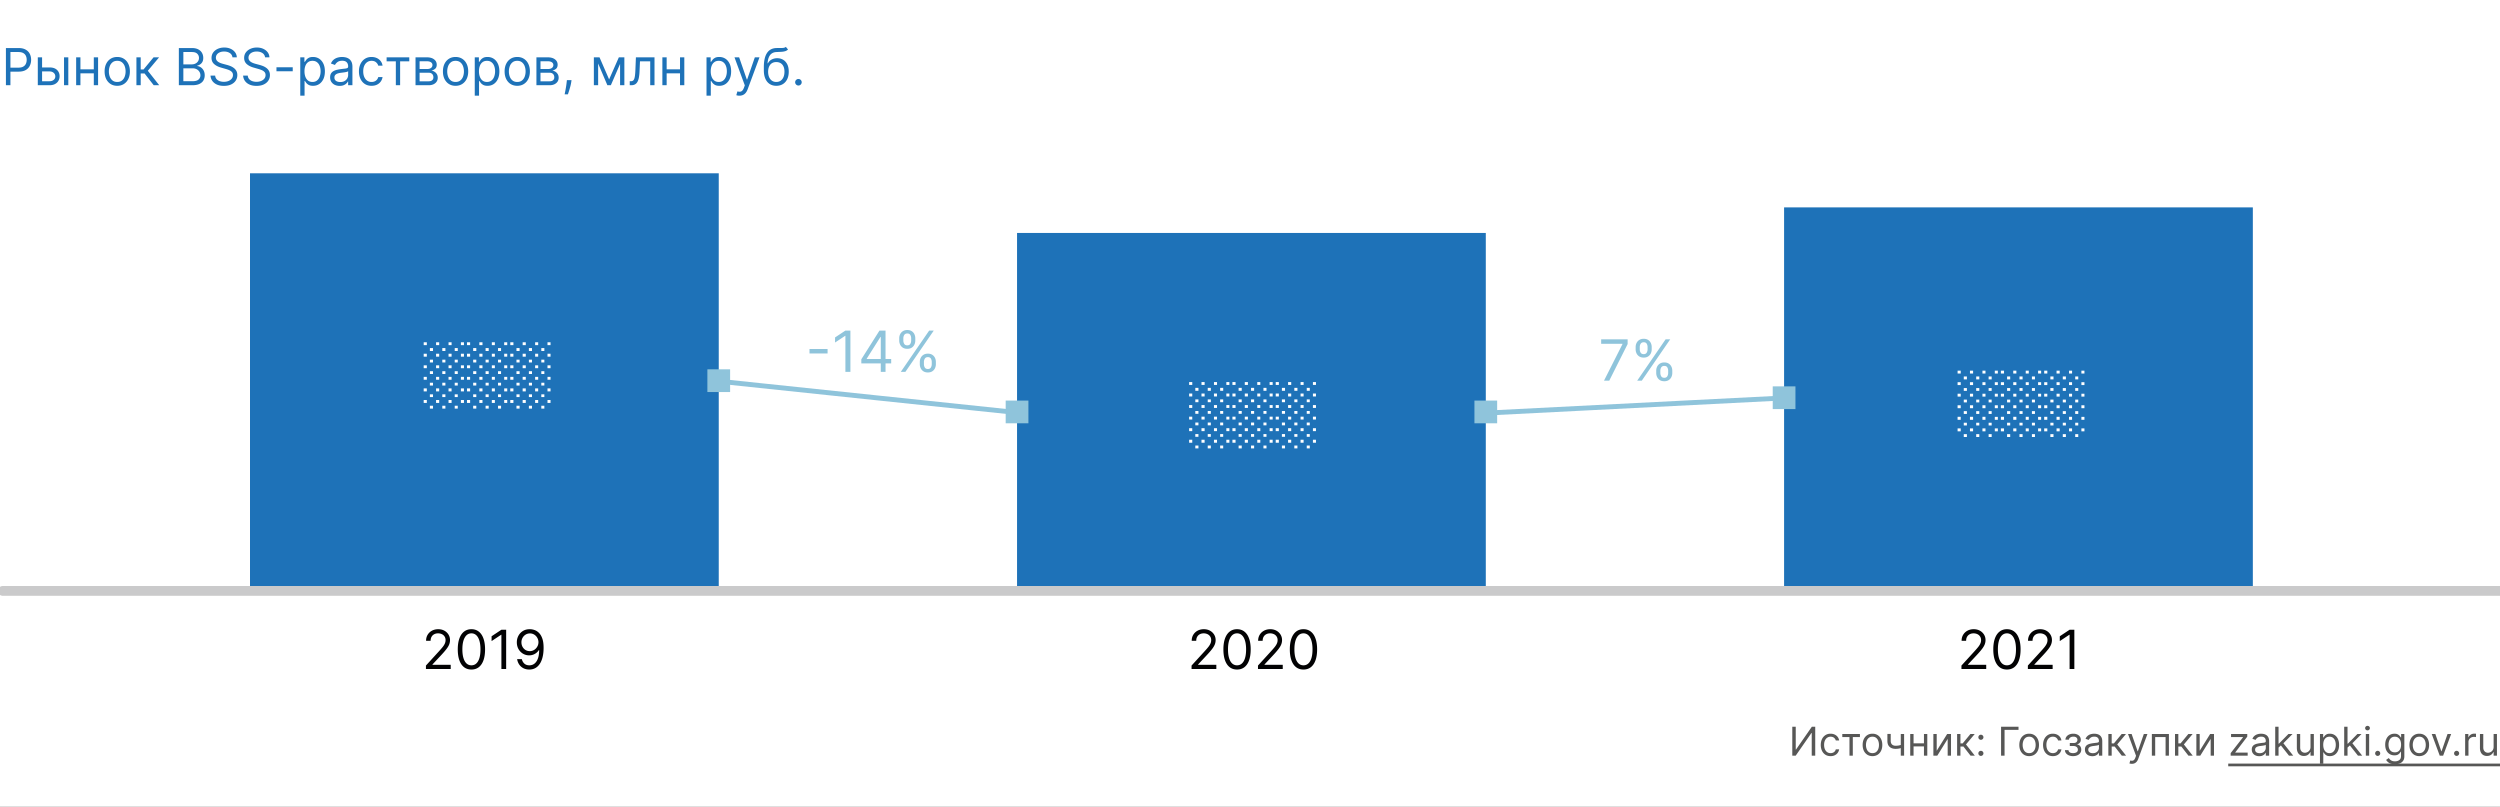 <svg xmlns="http://www.w3.org/2000/svg" fill="none" viewBox="0 0 880 284"><rect x="0" y="0" width="880" height="284" fill="#333333" stroke="none"/><g clip-path="url(#clip0_285_5328)"><path fill="#fff" d="M0 0h880v284H0z"/><path fill="#1E72B8" d="M2.083 30V16.91h4.424c1.027 0 1.866.184 2.518.555.656.367 1.142.863 1.457 1.49.316.626.473 1.325.473 2.096 0 .771-.157 1.472-.473 2.103-.31.63-.792 1.134-1.444 1.509-.652.37-1.487.556-2.506.556h-3.17v-1.407H6.48c.703 0 1.268-.12 1.694-.364.426-.243.735-.57.927-.984.196-.418.294-.889.294-1.413s-.098-.993-.294-1.406a2.098 2.098 0 0 0-.934-.972c-.43-.238-1-.358-1.713-.358H3.668V30H2.083zM14.608 23.736h2.813c1.15 0 2.03.292 2.64.875.61.584.914 1.324.914 2.218 0 .589-.136 1.123-.41 1.605-.272.477-.672.859-1.2 1.144-.53.281-1.177.422-1.944.422h-4.116v-9.818h1.508v8.412h2.608c.597 0 1.087-.158 1.47-.473.384-.316.575-.72.575-1.215 0-.52-.191-.944-.575-1.272-.383-.328-.873-.492-1.47-.492h-2.813v-1.406zM22.535 30v-9.818h1.508V30h-1.508zM33.376 24.4v1.407h-5.42V24.4h5.42zm-5.063-4.218V30h-1.508v-9.818h1.508zm6.213 0V30h-1.508v-9.818h1.508zM41.27 30.204c-.887 0-1.664-.21-2.333-.632-.665-.422-1.185-1.012-1.56-1.77-.37-.76-.556-1.646-.556-2.66 0-1.023.185-1.915.556-2.678.375-.763.895-1.355 1.56-1.777.669-.422 1.446-.633 2.333-.633.886 0 1.662.21 2.326.633.67.422 1.19 1.014 1.56 1.777.375.763.563 1.655.563 2.678 0 1.014-.188 1.9-.563 2.66-.37.758-.89 1.348-1.56 1.77-.664.422-1.44.633-2.326.633zm0-1.355c.673 0 1.227-.172 1.662-.517.434-.346.756-.8.965-1.362a5.213 5.213 0 0 0 .313-1.828c0-.656-.104-1.268-.313-1.834a3.092 3.092 0 0 0-.965-1.375c-.435-.35-.989-.524-1.662-.524-.674 0-1.228.175-1.662.524-.435.35-.757.808-.965 1.375a5.266 5.266 0 0 0-.314 1.834c0 .656.105 1.266.314 1.828.208.563.53 1.017.965 1.362.434.345.988.517 1.662.517zM48.021 30v-9.818h1.509v4.27h.997l3.528-4.27H56l-3.964 4.73L56.05 30h-1.944l-3.221-4.142H49.53V30H48.02zM62.956 30V16.91h4.577c.912 0 1.664.157 2.256.472.593.311 1.034.73 1.323 1.26.29.524.435 1.105.435 1.744 0 .563-.1 1.027-.3 1.394a2.336 2.336 0 0 1-.78.87c-.32.212-.667.37-1.042.472v.128c.4.026.803.166 1.208.422.405.256.744.622 1.017 1.1.272.477.409 1.06.409 1.75 0 .657-.15 1.247-.448 1.771-.298.524-.77.94-1.413 1.247-.643.307-1.48.46-2.512.46h-4.73zm1.585-1.406h3.145c1.036 0 1.771-.2 2.206-.601.439-.405.658-.895.658-1.47 0-.444-.113-.852-.339-1.227a2.451 2.451 0 0 0-.965-.908c-.417-.23-.912-.345-1.483-.345h-3.222v4.55zm0-5.932h2.94c.478 0 .909-.094 1.292-.281.388-.188.695-.452.92-.793.23-.34.346-.741.346-1.202 0-.575-.2-1.063-.601-1.463-.4-.405-1.036-.608-1.905-.608h-2.992v4.347zM81.822 20.182a2.007 2.007 0 0 0-.933-1.509c-.545-.358-1.214-.537-2.007-.537-.58 0-1.087.094-1.521.282-.43.187-.767.445-1.01.773-.239.328-.358.701-.358 1.119 0 .35.083.65.25.9.17.248.387.455.651.621.264.162.541.296.831.403.29.102.556.185.8.249l1.329.358c.34.09.72.213 1.138.37.421.158.824.373 1.208.646.387.269.707.614.958 1.036.252.422.377.94.377 1.553 0 .707-.185 1.347-.556 1.918-.366.57-.903 1.024-1.61 1.361-.704.337-1.558.505-2.564.505-.937 0-1.749-.151-2.435-.454-.682-.302-1.219-.724-1.61-1.265-.389-.541-.608-1.17-.66-1.886h1.637c.043.494.209.903.499 1.227a2.7 2.7 0 0 0 1.112.716c.452.154.938.23 1.457.23.605 0 1.149-.098 1.63-.294.482-.2.863-.477 1.144-.83.282-.359.422-.776.422-1.253 0-.435-.121-.789-.364-1.062a2.673 2.673 0 0 0-.959-.664c-.396-.17-.824-.32-1.285-.448l-1.61-.46c-1.023-.294-1.833-.714-2.43-1.26-.596-.545-.894-1.259-.894-2.14 0-.734.198-1.373.594-1.918.4-.55.938-.976 1.611-1.279.678-.306 1.434-.46 2.27-.46.843 0 1.593.151 2.25.454.656.298 1.175.707 1.559 1.227.388.52.592 1.11.614 1.77h-1.535zM93.3 20.182a2.006 2.006 0 0 0-.932-1.509c-.546-.358-1.215-.537-2.007-.537-.58 0-1.087.094-1.522.282-.43.187-.767.445-1.01.773-.238.328-.358.701-.358 1.119 0 .35.084.65.25.9.17.248.388.455.652.621.264.162.54.296.83.403.29.102.557.185.8.249l1.33.358c.34.09.72.213 1.137.37.422.158.825.373 1.208.646.388.269.707.614.959 1.036.251.422.377.94.377 1.553 0 .707-.185 1.347-.556 1.918-.367.57-.903 1.024-1.61 1.361-.704.337-1.558.505-2.564.505-.938 0-1.75-.151-2.436-.454-.681-.302-1.218-.724-1.61-1.265-.388-.541-.608-1.17-.659-1.886h1.637c.042.494.209.903.498 1.227a2.7 2.7 0 0 0 1.112.716c.452.154.938.23 1.458.23.605 0 1.148-.098 1.63-.294.481-.2.863-.477 1.144-.83.281-.359.422-.776.422-1.253 0-.435-.121-.789-.364-1.062a2.673 2.673 0 0 0-.96-.664c-.396-.17-.824-.32-1.284-.448l-1.61-.46c-1.024-.294-1.833-.714-2.43-1.26-.596-.545-.895-1.259-.895-2.14 0-.734.198-1.373.595-1.918.4-.55.937-.976 1.61-1.279.678-.306 1.434-.46 2.27-.46.843 0 1.593.151 2.25.454.656.298 1.176.707 1.56 1.227.387.52.592 1.11.613 1.77h-1.534zM103.041 23.685v1.406h-5.727v-1.406h5.727zM105.695 33.682v-13.5h1.457v1.56h.179c.111-.171.265-.388.461-.652.2-.269.486-.508.856-.716.375-.213.882-.32 1.522-.32.826 0 1.555.207 2.186.62.63.413 1.122 1 1.476 1.758.354.758.531 1.653.531 2.684 0 1.04-.177 1.942-.531 2.704-.354.759-.844 1.347-1.47 1.764-.626.414-1.349.62-2.167.62-.631 0-1.136-.104-1.515-.313-.379-.213-.671-.453-.876-.722a9.927 9.927 0 0 1-.473-.678h-.127v5.19h-1.509zm1.483-8.591c0 .741.109 1.395.326 1.962.217.563.535 1.004.952 1.323.418.316.929.473 1.535.473.63 0 1.157-.166 1.578-.498.427-.337.746-.788.959-1.355.218-.571.326-1.206.326-1.905 0-.69-.106-1.313-.319-1.867-.209-.558-.527-.999-.953-1.323-.422-.328-.952-.492-1.591-.492-.614 0-1.13.156-1.547.467-.418.306-.733.737-.946 1.29-.213.55-.32 1.192-.32 1.925zM119.553 30.23a3.991 3.991 0 0 1-1.694-.351 2.906 2.906 0 0 1-1.208-1.03c-.298-.451-.447-.997-.447-1.636 0-.562.11-1.018.332-1.368.222-.354.518-.63.889-.83.37-.201.779-.35 1.227-.448.451-.102.905-.183 1.361-.243a62.011 62.011 0 0 1 1.451-.173c.375-.042.648-.113.818-.21.175-.099.263-.27.263-.512v-.051c0-.63-.173-1.12-.518-1.47-.341-.35-.859-.524-1.553-.524-.721 0-1.285.157-1.694.473-.409.315-.697.652-.863 1.01l-1.432-.512c.256-.596.596-1.061 1.023-1.393a3.83 3.83 0 0 1 1.406-.703 5.837 5.837 0 0 1 1.508-.205c.316 0 .678.038 1.087.115.413.072.812.224 1.195.454.388.23.71.577.966 1.042.255.464.383 1.086.383 1.866V30h-1.508v-1.33h-.077c-.102.213-.273.441-.512.684-.238.243-.556.45-.952.62-.396.17-.88.256-1.451.256zm.23-1.355c.597 0 1.1-.117 1.509-.352a2.396 2.396 0 0 0 1.253-2.077v-1.38c-.064.076-.205.146-.422.21a7.16 7.16 0 0 1-.742.16 33.292 33.292 0 0 1-1.444.192 5.78 5.78 0 0 0-1.1.25 1.9 1.9 0 0 0-.818.504c-.205.222-.307.524-.307.908 0 .524.194.92.582 1.189.392.264.888.396 1.489.396zM130.795 30.204c-.92 0-1.713-.217-2.378-.651-.665-.435-1.176-1.034-1.534-1.797-.358-.762-.537-1.634-.537-2.614 0-.997.183-1.877.55-2.64.371-.767.886-1.366 1.547-1.796.665-.435 1.44-.652 2.327-.652.69 0 1.312.128 1.866.384a3.567 3.567 0 0 1 1.361 1.073c.354.46.574.998.659 1.611h-1.509c-.115-.447-.37-.844-.767-1.189-.392-.35-.92-.524-1.585-.524-.588 0-1.104.154-1.547.46-.439.303-.782.731-1.029 1.285-.243.55-.364 1.195-.364 1.937 0 .758.119 1.419.358 1.981.243.563.584 1 1.022 1.31.444.312.964.467 1.56.467.392 0 .748-.068 1.068-.204a2.2 2.2 0 0 0 .811-.588 2.24 2.24 0 0 0 .473-.92h1.509a3.488 3.488 0 0 1-.633 1.565 3.53 3.53 0 0 1-1.323 1.1c-.546.268-1.18.402-1.905.402zM136.088 21.588v-1.406h7.977v1.406h-3.222V30h-1.508v-8.412h-3.247zM146.265 30v-9.818h4.015c1.056 0 1.896.239 2.518.716.622.477.933 1.108.933 1.892 0 .596-.176 1.059-.53 1.387-.354.324-.808.543-1.362.658.363.051.714.18 1.055.384.345.204.631.485.857.843.225.354.338.789.338 1.304 0 .503-.128.953-.383 1.35-.256.395-.622.709-1.1.939-.477.23-1.048.345-1.713.345h-4.628zm1.432-1.38h3.196c.52 0 .927-.124 1.221-.371.294-.248.441-.584.441-1.01 0-.508-.147-.906-.441-1.196-.294-.294-.701-.44-1.221-.44h-3.196v3.016zm0-4.322h2.583c.404 0 .752-.055 1.042-.166.289-.115.511-.277.664-.486.158-.213.237-.464.237-.754 0-.413-.173-.737-.518-.971-.345-.24-.82-.358-1.425-.358h-2.583v2.735zM160.361 30.204c-.886 0-1.664-.21-2.333-.632-.664-.422-1.184-1.012-1.559-1.77-.371-.76-.556-1.646-.556-2.66 0-1.023.185-1.915.556-2.678.375-.763.895-1.355 1.559-1.777.669-.422 1.447-.633 2.333-.633.887 0 1.662.21 2.327.633.669.422 1.189 1.014 1.56 1.777.375.763.562 1.655.562 2.678 0 1.014-.187 1.9-.562 2.66-.371.758-.891 1.348-1.56 1.77-.665.422-1.44.633-2.327.633zm0-1.355c.674 0 1.228-.172 1.662-.517.435-.346.757-.8.966-1.362a5.231 5.231 0 0 0 .313-1.828c0-.656-.105-1.268-.313-1.834a3.093 3.093 0 0 0-.966-1.375c-.434-.35-.988-.524-1.662-.524-.673 0-1.227.175-1.661.524-.435.35-.757.808-.966 1.375a5.285 5.285 0 0 0-.313 1.834c0 .656.105 1.266.313 1.828.209.563.531 1.017.966 1.362.434.345.988.517 1.661.517zM167.113 33.682v-13.5h1.457v1.56h.179c.111-.171.265-.388.461-.652.2-.269.485-.508.856-.716.375-.213.882-.32 1.522-.32.826 0 1.555.207 2.186.62.63.413 1.122 1 1.476 1.758.354.758.531 1.653.531 2.684 0 1.04-.177 1.942-.531 2.704-.354.759-.844 1.347-1.47 1.764-.626.414-1.349.62-2.167.62-.631 0-1.136-.104-1.515-.313-.379-.213-.671-.453-.876-.722a9.927 9.927 0 0 1-.473-.678h-.127v5.19h-1.509zm1.483-8.591c0 .741.109 1.395.326 1.962.217.563.535 1.004.952 1.323.418.316.929.473 1.535.473.63 0 1.157-.166 1.578-.498.427-.337.746-.788.959-1.355.218-.571.326-1.206.326-1.905 0-.69-.106-1.313-.319-1.867-.209-.558-.527-.999-.953-1.323-.422-.328-.952-.492-1.591-.492-.614 0-1.13.156-1.547.467-.418.306-.733.737-.946 1.29-.213.55-.32 1.192-.32 1.925zM182.07 30.204c-.886 0-1.664-.21-2.333-.632-.664-.422-1.184-1.012-1.559-1.77-.371-.76-.556-1.646-.556-2.66 0-1.023.185-1.915.556-2.678.375-.763.895-1.355 1.559-1.777.669-.422 1.447-.633 2.333-.633.887 0 1.662.21 2.327.633.669.422 1.189 1.014 1.56 1.777.375.763.562 1.655.562 2.678 0 1.014-.187 1.9-.562 2.66-.371.758-.891 1.348-1.56 1.77-.665.422-1.44.633-2.327.633zm0-1.355c.674 0 1.228-.172 1.662-.517.435-.346.757-.8.966-1.362a5.231 5.231 0 0 0 .313-1.828c0-.656-.105-1.268-.313-1.834a3.093 3.093 0 0 0-.966-1.375c-.434-.35-.988-.524-1.662-.524-.673 0-1.227.175-1.661.524-.435.35-.757.808-.966 1.375a5.285 5.285 0 0 0-.313 1.834c0 .656.105 1.266.313 1.828.209.563.531 1.017.966 1.362.434.345.988.517 1.661.517zM188.822 30v-9.818h4.014c1.057 0 1.897.239 2.519.716.622.477.933 1.108.933 1.892 0 .596-.177 1.059-.531 1.387-.353.324-.807.543-1.361.658.362.051.714.18 1.055.384.345.204.63.485.856.843.226.354.339.789.339 1.304 0 .503-.128.953-.384 1.35-.255.395-.622.709-1.099.939-.477.23-1.048.345-1.713.345h-4.628zm1.432-1.38h3.196c.52 0 .927-.124 1.221-.371.294-.248.441-.584.441-1.01 0-.508-.147-.906-.441-1.196-.294-.294-.701-.44-1.221-.44h-3.196v3.016zm0-4.322h2.582c.405 0 .752-.055 1.042-.166a1.47 1.47 0 0 0 .665-.486 1.23 1.23 0 0 0 .236-.754c0-.413-.172-.737-.517-.971-.345-.24-.821-.358-1.426-.358h-2.582v2.735zM201.179 28.21l-.102.69a13.854 13.854 0 0 1-.332 1.56 29.256 29.256 0 0 1-.454 1.566 48.9 48.9 0 0 1-.39 1.17h-1.15l.217-1.08c.089-.448.179-.948.268-1.502.094-.55.171-1.113.23-1.688l.077-.716h1.636zM214.406 27.954l3.426-7.772h1.432L215.02 30h-1.227l-4.168-9.818h1.406l3.375 7.773zm-3.861-7.772V30h-1.508v-9.818h1.508zM218.267 30v-9.818h1.509V30h-1.509zM221.668 30v-1.406h.358c.294 0 .539-.058.735-.173.196-.12.353-.326.473-.62.123-.298.217-.711.281-1.24.068-.533.117-1.21.147-2.033l.179-4.346h6.545V30h-1.508v-8.412h-3.605l-.154 3.503a15.841 15.841 0 0 1-.217 2.128c-.107.61-.271 1.121-.492 1.535-.218.413-.507.724-.87.933-.362.209-.816.313-1.361.313h-.511zM239.725 24.4v1.407h-5.42V24.4h5.42zm-5.062-4.218V30h-1.509v-9.818h1.509zm6.213 0V30h-1.509v-9.818h1.509zM248.693 33.682v-13.5h1.458v1.56h.179c.11-.171.264-.388.46-.652.2-.269.486-.508.856-.716.375-.213.882-.32 1.522-.32.826 0 1.555.207 2.186.62.63.413 1.123 1 1.476 1.758.354.758.531 1.653.531 2.684 0 1.04-.177 1.942-.531 2.704-.353.759-.844 1.347-1.47 1.764-.626.414-1.349.62-2.167.62-.631 0-1.135-.104-1.515-.313-.379-.213-.671-.453-.875-.722a9.254 9.254 0 0 1-.473-.678h-.128v5.19h-1.509zm1.483-8.591c0 .741.109 1.395.326 1.962.217.563.535 1.004.953 1.323.417.316.928.473 1.534.473.63 0 1.157-.166 1.578-.498.427-.337.746-.788.959-1.355.218-.571.326-1.206.326-1.905 0-.69-.106-1.313-.319-1.867-.209-.558-.527-.999-.953-1.323-.422-.328-.952-.492-1.591-.492-.614 0-1.13.156-1.547.467-.418.306-.733.737-.946 1.29-.213.55-.32 1.192-.32 1.925zM260.282 33.682c-.256 0-.484-.022-.684-.064a1.82 1.82 0 0 1-.416-.115l.384-1.33c.366.094.69.128.972.103.281-.026.53-.152.747-.378.222-.221.425-.581.608-1.08l.281-.767-3.631-9.87h1.637l2.71 7.825h.102l2.71-7.824h1.637l-4.168 11.25c-.187.507-.42.927-.697 1.26a2.606 2.606 0 0 1-.965.747 2.973 2.973 0 0 1-1.227.243zM276.617 16.5l.767.92c-.298.29-.644.493-1.036.608a5.783 5.783 0 0 1-1.329.21c-.495.026-1.044.052-1.649.077-.682.026-1.247.192-1.694.499-.448.307-.793.75-1.036 1.33-.243.579-.398 1.29-.466 2.134h.127c.333-.613.793-1.065 1.381-1.355a4.223 4.223 0 0 1 1.892-.434c.767 0 1.458.179 2.071.537.614.358 1.1.888 1.458 1.591.358.703.537 1.57.537 2.602 0 1.027-.184 1.913-.55 2.659-.362.746-.872 1.32-1.528 1.726-.652.4-1.417.6-2.295.6-.877 0-1.647-.206-2.307-.62-.661-.417-1.174-1.035-1.541-1.853-.366-.823-.549-1.839-.549-3.05v-1.047c0-2.187.37-3.844 1.112-4.974.746-1.129 1.866-1.713 3.362-1.75.528-.018.999-.022 1.413-.014.413.009.773-.01 1.08-.057.307-.047.567-.16.78-.339zm-3.35 12.35c.593 0 1.102-.15 1.528-.448.43-.298.761-.718.991-1.26.23-.545.345-1.186.345-1.923 0-.716-.117-1.326-.352-1.828-.23-.503-.56-.887-.99-1.15-.431-.265-.946-.397-1.547-.397-.439 0-.833.074-1.183.223-.349.15-.647.37-.895.659-.247.29-.439.643-.575 1.06a5.033 5.033 0 0 0-.211 1.433c0 1.1.258 1.98.774 2.64.515.66 1.22.99 2.115.99zM281.046 30.102c-.315 0-.585-.113-.811-.338a1.107 1.107 0 0 1-.339-.812c0-.316.113-.586.339-.812.226-.226.496-.339.811-.339.316 0 .586.113.812.339.226.226.339.496.339.812 0 .208-.053.4-.16.575a1.197 1.197 0 0 1-.415.422 1.099 1.099 0 0 1-.576.153z"/><path fill="#575756" d="M630.887 255.818h1.213v8.014h.1l5.568-8.014h1.193V266h-1.233v-7.994h-.099L632.08 266h-1.193v-10.182zM644.371 266.159c-.716 0-1.332-.169-1.849-.507a3.303 3.303 0 0 1-1.193-1.397c-.279-.593-.418-1.271-.418-2.033 0-.776.143-1.46.428-2.054a3.38 3.38 0 0 1 1.203-1.397c.517-.338 1.12-.507 1.81-.507.536 0 1.02.1 1.451.298.431.199.784.478 1.059.836a2.6 2.6 0 0 1 .512 1.253h-1.173a1.817 1.817 0 0 0-.597-.925c-.305-.272-.716-.408-1.233-.408a2.06 2.06 0 0 0-1.203.358c-.341.235-.608.569-.8.999-.189.428-.284.93-.284 1.507 0 .59.093 1.104.279 1.541.189.438.454.777.795 1.019.345.242.749.363 1.213.363.305 0 .582-.053.831-.159a1.71 1.71 0 0 0 .631-.457c.172-.199.295-.438.368-.716h1.173a2.72 2.72 0 0 1-.492 1.218 2.748 2.748 0 0 1-1.029.855c-.424.209-.918.313-1.482.313zM648.488 259.457v-1.093h6.204v1.093h-2.505V266h-1.174v-6.543h-2.525zM659.11 266.159c-.69 0-1.295-.164-1.815-.492a3.345 3.345 0 0 1-1.213-1.377c-.288-.59-.433-1.28-.433-2.068 0-.796.145-1.49.433-2.084a3.347 3.347 0 0 1 1.213-1.382c.52-.328 1.125-.492 1.815-.492.689 0 1.292.164 1.809.492.521.329.925.789 1.213 1.382.292.594.438 1.288.438 2.084 0 .788-.146 1.478-.438 2.068a3.29 3.29 0 0 1-1.213 1.377c-.517.328-1.12.492-1.809.492zm0-1.054c.523 0 .954-.134 1.292-.403.338-.268.589-.621.751-1.059.162-.437.244-.911.244-1.421 0-.511-.082-.986-.244-1.427a2.403 2.403 0 0 0-.751-1.069c-.338-.272-.769-.408-1.292-.408-.524 0-.955.136-1.293.408a2.411 2.411 0 0 0-.751 1.069 4.104 4.104 0 0 0-.243 1.427c0 .51.081.984.243 1.421.163.438.413.791.751 1.059.338.269.769.403 1.293.403zM670.247 258.364V266h-1.173v-7.636h1.173zm-.457 3.639v1.094c-.265.099-.529.187-.791.263a6.79 6.79 0 0 1-.825.174c-.288.04-.605.06-.949.06-.865 0-1.56-.234-2.084-.701-.52-.468-.78-1.169-.78-2.103v-2.446h1.173v2.446c0 .391.075.712.224.964.149.252.351.439.606.562.256.123.542.184.861.184.497 0 .946-.045 1.347-.134.404-.093.81-.214 1.218-.363zM677.511 261.645v1.094h-4.216v-1.094h4.216zm-3.938-3.281V266H672.4v-7.636h1.173zm4.833 0V266h-1.174v-7.636h1.174zM681.722 264.27l3.679-5.906h1.352V266h-1.173v-5.906L681.921 266h-1.373v-7.636h1.174v5.906zM688.902 266v-7.636h1.173v3.321h.776l2.744-3.321h1.511l-3.082 3.679 3.122 3.957h-1.511l-2.506-3.222h-1.054V266h-1.173zM697.277 266.08a.861.861 0 0 1-.632-.264.864.864 0 0 1-.263-.631c0-.246.088-.456.263-.632a.864.864 0 0 1 .632-.263c.245 0 .455.088.631.263a.86.86 0 0 1 .263.632.841.841 0 0 1-.124.447.923.923 0 0 1-.323.328.85.85 0 0 1-.447.12zm0-5.668a.861.861 0 0 1-.632-.264.862.862 0 0 1-.263-.631c0-.245.088-.456.263-.631a.861.861 0 0 1 .632-.264.86.86 0 0 1 .631.264.858.858 0 0 1 .263.631.839.839 0 0 1-.124.447.925.925 0 0 1-.323.329.859.859 0 0 1-.447.119zM710.518 255.818v1.094h-4.912V266h-1.232v-10.182h6.144zM714.262 266.159c-.689 0-1.294-.164-1.815-.492a3.345 3.345 0 0 1-1.213-1.377c-.288-.59-.432-1.28-.432-2.068 0-.796.144-1.49.432-2.084a3.347 3.347 0 0 1 1.213-1.382c.521-.328 1.126-.492 1.815-.492.689 0 1.293.164 1.81.492.52.329.924.789 1.213 1.382.291.594.437 1.288.437 2.084 0 .788-.146 1.478-.437 2.068a3.303 3.303 0 0 1-1.213 1.377c-.517.328-1.121.492-1.81.492zm0-1.054c.524 0 .955-.134 1.293-.403.338-.268.588-.621.75-1.059.163-.437.244-.911.244-1.421 0-.511-.081-.986-.244-1.427a2.401 2.401 0 0 0-.75-1.069c-.338-.272-.769-.408-1.293-.408-.524 0-.955.136-1.293.408a2.401 2.401 0 0 0-.75 1.069 4.081 4.081 0 0 0-.244 1.427c0 .51.081.984.244 1.421.162.438.412.791.75 1.059.338.269.769.403 1.293.403zM722.616 266.159c-.716 0-1.333-.169-1.85-.507a3.303 3.303 0 0 1-1.193-1.397c-.278-.593-.418-1.271-.418-2.033 0-.776.143-1.46.428-2.054a3.38 3.38 0 0 1 1.203-1.397c.517-.338 1.12-.507 1.81-.507.537 0 1.02.1 1.451.298.431.199.784.478 1.059.836a2.6 2.6 0 0 1 .512 1.253h-1.173c-.089-.348-.288-.657-.597-.925-.304-.272-.715-.408-1.232-.408a2.06 2.06 0 0 0-1.204.358c-.341.235-.608.569-.8.999-.189.428-.283.93-.283 1.507 0 .59.092 1.104.278 1.541.189.438.454.777.795 1.019.345.242.75.363 1.214.363a2.1 2.1 0 0 0 .83-.159 1.71 1.71 0 0 0 .631-.457 1.75 1.75 0 0 0 .368-.716h1.173a2.72 2.72 0 0 1-.492 1.218 2.74 2.74 0 0 1-1.029.855c-.424.209-.918.313-1.481.313zM726.856 264.051h1.253a.966.966 0 0 0 .467.786c.289.179.663.268 1.124.268.471 0 .873-.096 1.208-.288.335-.196.502-.511.502-.945 0-.255-.063-.477-.189-.666a1.242 1.242 0 0 0-.532-.447 1.891 1.891 0 0 0-.81-.16h-1.312v-1.054h1.312c.467 0 .812-.106 1.034-.318.226-.212.338-.477.338-.795 0-.342-.121-.615-.363-.82-.242-.209-.585-.314-1.029-.314-.447 0-.82.101-1.118.304-.299.198-.456.455-.473.77h-1.233a1.86 1.86 0 0 1 .378-1.089c.239-.318.564-.566.975-.745.411-.183.881-.274 1.411-.274.537 0 1.003.095 1.398.284.397.185.704.439.919.76.219.318.328.68.328 1.084 0 .431-.121.779-.363 1.044a2.007 2.007 0 0 1-.909.567v.079c.288.02.538.113.75.279.216.162.383.376.502.641.12.262.179.552.179.87 0 .464-.124.869-.372 1.213-.249.342-.59.607-1.025.796-.434.185-.929.278-1.486.278-.54 0-1.024-.088-1.452-.263a2.522 2.522 0 0 1-1.019-.741 1.843 1.843 0 0 1-.393-1.104zM736.499 266.179c-.484 0-.923-.091-1.318-.273a2.266 2.266 0 0 1-.939-.801c-.232-.351-.348-.775-.348-1.273 0-.437.086-.792.258-1.064.172-.275.403-.49.691-.646.289-.156.607-.272.955-.348.351-.079.704-.142 1.059-.189.464-.059.84-.104 1.128-.134.292-.033.504-.088.637-.164.135-.076.203-.209.203-.398v-.04c0-.49-.134-.871-.402-1.143-.265-.272-.668-.408-1.208-.408-.561 0-1 .123-1.318.368-.318.245-.542.507-.671.786l-1.114-.398c.199-.464.464-.825.796-1.084a2.981 2.981 0 0 1 1.094-.547 4.534 4.534 0 0 1 1.173-.159c.245 0 .527.03.845.09a2.7 2.7 0 0 1 .93.353c.301.179.552.449.75.81.199.361.299.845.299 1.452V266h-1.174v-1.034h-.059c-.08.166-.212.343-.398.532-.186.189-.432.35-.741.482-.308.133-.684.199-1.128.199zm.179-1.054c.464 0 .855-.091 1.173-.273.321-.183.563-.418.726-.706.166-.289.248-.592.248-.91v-1.074c-.049.06-.159.114-.328.164a5.51 5.51 0 0 1-.576.124c-.216.033-.426.063-.632.09-.202.023-.366.043-.492.059-.305.04-.59.105-.855.194a1.465 1.465 0 0 0-.636.393c-.16.172-.239.408-.239.706 0 .408.151.716.452.925.305.205.691.308 1.159.308zM742.14 266v-7.636h1.174v3.321h.775l2.744-3.321h1.512l-3.083 3.679 3.123 3.957h-1.512l-2.505-3.222h-1.054V266h-1.174zM750.415 268.864c-.198 0-.376-.017-.532-.05a1.413 1.413 0 0 1-.323-.09l.299-1.034c.285.073.537.1.755.08a.909.909 0 0 0 .582-.293c.172-.173.33-.453.472-.841l.219-.596-2.824-7.676h1.273l2.108 6.085h.079l2.108-6.085h1.273l-3.241 8.75a3.32 3.32 0 0 1-.542.979 2.036 2.036 0 0 1-.751.582c-.282.126-.6.189-.955.189zM757.453 266v-7.636h6.005V266h-1.173v-6.543h-3.659V266h-1.173zM765.601 266v-7.636h1.173v3.321h.776l2.744-3.321h1.512l-3.083 3.679 3.122 3.957h-1.511l-2.506-3.222h-1.054V266h-1.173zM774.294 264.27l3.679-5.906h1.352V266h-1.173v-5.906L774.493 266h-1.372v-7.636h1.173v5.906zM785.193 266v-.895l4.335-5.568v-.08h-4.196v-1.093h5.708v.934l-4.216 5.529v.079h4.355V266h-5.986zM795.233 266.179c-.484 0-.923-.091-1.317-.273a2.263 2.263 0 0 1-.94-.801c-.232-.351-.348-.775-.348-1.273 0-.437.086-.792.258-1.064a1.83 1.83 0 0 1 .692-.646c.288-.156.606-.272.954-.348.351-.079.704-.142 1.059-.189.464-.059.84-.104 1.129-.134.291-.033.503-.088.636-.164.136-.076.204-.209.204-.398v-.04c0-.49-.134-.871-.403-1.143-.265-.272-.668-.408-1.208-.408-.56 0-.999.123-1.317.368-.319.245-.542.507-.672.786l-1.113-.398c.199-.464.464-.825.795-1.084.335-.262.7-.444 1.094-.547a4.546 4.546 0 0 1 1.173-.159c.245 0 .527.03.845.09.322.056.632.174.93.353.302.179.552.449.751.81.199.361.298.845.298 1.452V266h-1.173v-1.034h-.06a2.042 2.042 0 0 1-.398.532c-.185.189-.432.35-.74.482-.309.133-.685.199-1.129.199zm.179-1.054c.464 0 .855-.091 1.173-.273a1.863 1.863 0 0 0 .975-1.616v-1.074c-.05.06-.159.114-.328.164a5.534 5.534 0 0 1-.577.124c-.215.033-.426.063-.631.09-.203.023-.367.043-.493.059-.305.04-.59.105-.855.194a1.465 1.465 0 0 0-.636.393c-.159.172-.239.408-.239.706 0 .408.151.716.453.925.305.205.691.308 1.158.308zM801.968 263.216l-.02-1.452h.239l3.341-3.4h1.452l-3.56 3.599h-.099l-1.353 1.253zM800.875 266v-10.182h1.173V266h-1.173zm4.852 0l-2.983-3.778.835-.816 3.639 4.594h-1.491zM813.302 262.878v-4.514h1.174V266h-1.174v-1.293h-.079a2.514 2.514 0 0 1-.835.99c-.378.268-.856.402-1.432.402-.478 0-.902-.104-1.273-.313a2.192 2.192 0 0 1-.875-.954c-.212-.428-.318-.966-.318-1.616v-4.852h1.173v4.772c0 .557.156 1.001.467 1.333.315.331.716.497 1.204.497.291 0 .588-.075.889-.224.305-.149.561-.378.766-.686.209-.308.313-.701.313-1.178zM816.625 268.864v-10.5h1.133v1.213h.139c.087-.133.206-.302.358-.507.156-.209.378-.395.666-.557.292-.166.687-.249 1.184-.249.643 0 1.209.161 1.7.482.491.322.873.778 1.148 1.368.276.59.413 1.286.413 2.088 0 .808-.137 1.509-.413 2.103-.275.59-.656 1.047-1.143 1.372-.487.321-1.049.482-1.685.482-.491 0-.884-.081-1.179-.244a2.182 2.182 0 0 1-.681-.561 7.881 7.881 0 0 1-.368-.527h-.099v4.037h-1.173zm1.153-6.682c0 .577.085 1.085.254 1.526.169.438.416.781.74 1.029.325.245.723.368 1.194.368.49 0 .899-.129 1.227-.388a2.37 2.37 0 0 0 .746-1.054c.169-.444.254-.938.254-1.481 0-.537-.083-1.021-.249-1.452a2.238 2.238 0 0 0-.741-1.029c-.328-.255-.74-.383-1.237-.383-.478 0-.879.121-1.204.363-.324.239-.57.573-.735 1.004-.166.428-.249.927-.249 1.497zM826.25 263.216l-.02-1.452h.238l3.341-3.4h1.452l-3.56 3.599h-.099l-1.352 1.253zM825.156 266v-10.182h1.173V266h-1.173zm4.852 0l-2.983-3.778.835-.816L831.5 266h-1.492zM832.771 266v-7.636h1.173V266h-1.173zm.597-8.909a.834.834 0 0 1-.592-.234.753.753 0 0 1-.244-.562.75.75 0 0 1 .244-.561.834.834 0 0 1 .592-.234c.228 0 .424.078.586.234a.741.741 0 0 1 .249.561.744.744 0 0 1-.249.562.815.815 0 0 1-.586.234zM836.948 266.08a.86.86 0 0 1-.631-.264.86.86 0 0 1-.263-.631.86.86 0 0 1 .263-.632.864.864 0 0 1 .631-.263c.246 0 .456.088.632.263a.86.86 0 0 1 .263.632.841.841 0 0 1-.124.447.923.923 0 0 1-.323.328.851.851 0 0 1-.448.12zM843.031 269.023c-.567 0-1.054-.073-1.461-.219a3.101 3.101 0 0 1-1.02-.567 3.092 3.092 0 0 1-.641-.746l.935-.656c.106.139.24.299.402.477.163.183.385.34.667.473.285.136.658.204 1.118.204.617 0 1.125-.15 1.526-.448.402-.298.602-.765.602-1.402v-1.551h-.099a6.505 6.505 0 0 1-.368.517 2.09 2.09 0 0 1-.676.542c-.292.156-.687.234-1.184.234-.616 0-1.17-.146-1.66-.438-.487-.291-.874-.716-1.159-1.273-.281-.556-.422-1.233-.422-2.028 0-.782.137-1.463.413-2.043.275-.584.657-1.034 1.148-1.353.49-.321 1.057-.482 1.7-.482.497 0 .892.083 1.183.249.295.162.521.348.677.557.159.205.281.374.367.507h.12v-1.213h1.133v7.855c0 .656-.149 1.19-.447 1.601a2.549 2.549 0 0 1-1.193.909 4.494 4.494 0 0 1-1.661.294zm-.04-4.196c.471 0 .869-.108 1.194-.323.324-.216.571-.526.74-.93.169-.404.254-.888.254-1.452 0-.55-.083-1.036-.249-1.457a2.19 2.19 0 0 0-.735-.989c-.325-.239-.726-.358-1.204-.358-.497 0-.911.126-1.242.378a2.29 2.29 0 0 0-.741 1.014 3.908 3.908 0 0 0-.244 1.412c0 .53.083.999.249 1.407.169.404.417.723.745.955.332.228.743.343 1.233.343zM851.582 266.159c-.689 0-1.294-.164-1.814-.492a3.338 3.338 0 0 1-1.213-1.377c-.289-.59-.433-1.28-.433-2.068 0-.796.144-1.49.433-2.084a3.34 3.34 0 0 1 1.213-1.382c.52-.328 1.125-.492 1.814-.492.69 0 1.293.164 1.81.492.52.329.925.789 1.213 1.382.292.594.438 1.288.438 2.084 0 .788-.146 1.478-.438 2.068a3.296 3.296 0 0 1-1.213 1.377c-.517.328-1.12.492-1.81.492zm0-1.054c.524 0 .955-.134 1.293-.403.338-.268.588-.621.751-1.059.162-.437.243-.911.243-1.421 0-.511-.081-.986-.243-1.427a2.411 2.411 0 0 0-.751-1.069c-.338-.272-.769-.408-1.293-.408-.523 0-.954.136-1.292.408a2.403 2.403 0 0 0-.751 1.069 4.104 4.104 0 0 0-.244 1.427c0 .51.082.984.244 1.421.162.438.413.791.751 1.059.338.269.769.403 1.292.403zM862.804 258.364L859.981 266h-1.194l-2.823-7.636h1.272l2.108 6.085h.08l2.108-6.085h1.272zM864.73 266.08a.861.861 0 0 1-.632-.264.864.864 0 0 1-.263-.631c0-.246.088-.456.263-.632a.864.864 0 0 1 .632-.263c.245 0 .455.088.631.263a.861.861 0 0 1 .264.632.842.842 0 0 1-.125.447.923.923 0 0 1-.323.328.848.848 0 0 1-.447.12zM867.73 266v-7.636h1.134v1.153h.079c.139-.378.391-.684.756-.92a2.224 2.224 0 0 1 1.233-.353c.086 0 .194.002.323.005.129.004.227.009.293.015v1.193a3.702 3.702 0 0 0-.273-.044 2.608 2.608 0 0 0-.443-.035c-.371 0-.702.078-.994.234a1.712 1.712 0 0 0-.935 1.556V266h-1.173zM877.752 262.878v-4.514h1.173V266h-1.173v-1.293h-.08a2.505 2.505 0 0 1-.835.99c-.378.268-.855.402-1.432.402a2.55 2.55 0 0 1-1.273-.313 2.192 2.192 0 0 1-.875-.954c-.212-.428-.318-.966-.318-1.616v-4.852h1.173v4.772c0 .557.156 1.001.468 1.333.315.331.716.497 1.203.497.291 0 .588-.075.89-.224.305-.149.56-.378.765-.686.209-.308.314-.701.314-1.178z"/><path fill="#575756" d="M784.338 268.784h95.661v.955h-95.661v-.955z"/><path fill="#020203" d="M197.43 131v-1.215l4.561-4.992c.536-.585.977-1.093 1.323-1.525.346-.437.603-.846.769-1.228.171-.387.257-.792.257-1.215 0-.486-.117-.906-.351-1.261a2.284 2.284 0 0 0-.945-.824c-.4-.193-.85-.29-1.349-.29-.531 0-.994.11-1.39.331a2.27 2.27 0 0 0-.911.911c-.212.391-.317.85-.317 1.376h-1.593c0-.809.187-1.52.56-2.132a3.896 3.896 0 0 1 1.525-1.43c.648-.342 1.374-.513 2.18-.513.809 0 1.527.171 2.152.513a3.866 3.866 0 0 1 1.471 1.383c.355.58.533 1.226.533 1.936a4.15 4.15 0 0 1-.277 1.491c-.18.482-.495 1.019-.944 1.613-.446.589-1.064 1.309-1.856 2.159l-3.104 3.32v.108h6.424V131h-8.718zM213.441 131.189c-1.016 0-1.882-.277-2.597-.83-.715-.558-1.262-1.365-1.64-2.422-.378-1.062-.567-2.344-.567-3.846 0-1.493.189-2.769.567-3.826.383-1.061.931-1.871 1.647-2.429.719-.562 1.583-.843 2.59-.843 1.008 0 1.869.281 2.585.843.719.558 1.268 1.368 1.646 2.429.382 1.057.573 2.333.573 3.826 0 1.502-.189 2.784-.566 3.846-.378 1.057-.925 1.864-1.64 2.422-.715.553-1.581.83-2.598.83zm0-1.484c1.008 0 1.791-.486 2.348-1.458.558-.971.837-2.357.837-4.156 0-1.197-.128-2.215-.384-3.057-.252-.841-.617-1.482-1.094-1.923a2.415 2.415 0 0 0-1.707-.661c-.998 0-1.779.493-2.341 1.478-.562.98-.843 2.368-.843 4.163 0 1.196.126 2.213.378 3.05.252.836.614 1.473 1.086 1.909a2.46 2.46 0 0 0 1.72.655zM225.667 117.182V131h-1.673v-12.064h-.081l-3.374 2.24v-1.7l3.455-2.294h1.673zM234.041 116.993a4.927 4.927 0 0 1 1.7.324c.567.211 1.084.562 1.552 1.052.467.486.843 1.15 1.126 1.991.284.841.425 1.896.425 3.164 0 1.228-.116 2.319-.35 3.273-.23.949-.563 1.749-.999 2.401-.432.653-.958 1.148-1.579 1.485-.616.337-1.313.506-2.091.506-.774 0-1.465-.153-2.072-.459a4.06 4.06 0 0 1-1.484-1.289 4.49 4.49 0 0 1-.736-1.923h1.647c.148.635.443 1.159.884 1.573.445.409 1.032.614 1.761.614 1.066 0 1.907-.466 2.523-1.397.621-.931.931-2.247.931-3.947h-.108a4.232 4.232 0 0 1-.897.978 3.935 3.935 0 0 1-1.154.634 4.032 4.032 0 0 1-1.349.223 4.207 4.207 0 0 1-2.18-.587 4.464 4.464 0 0 1-1.579-1.626c-.391-.693-.587-1.484-.587-2.375 0-.846.189-1.619.567-2.321a4.39 4.39 0 0 1 1.606-1.687c.693-.418 1.507-.621 2.443-.607zm0 1.484c-.567 0-1.078.142-1.532.425-.45.279-.808.657-1.073 1.134a3.193 3.193 0 0 0-.391 1.572c0 .576.126 1.1.378 1.572.256.468.605.841 1.045 1.12.446.274.952.412 1.519.412.427 0 .825-.084 1.194-.25.369-.171.69-.403.965-.695.278-.297.497-.632.654-1.005.158-.378.236-.772.236-1.181 0-.54-.13-1.046-.391-1.518a3.105 3.105 0 0 0-1.066-1.147 2.756 2.756 0 0 0-1.538-.439z"/><path fill="#1E72B8" d="M358 208h165V82H358v126zM628 208h165V73H628v135zM88 208h165V61H88v147z"/><path fill="#fff" d="M52.873 166v-1.278l4.8-5.256a33.85 33.85 0 0 0 1.393-1.605c.365-.459.634-.89.81-1.293.18-.407.27-.833.27-1.278 0-.512-.124-.954-.37-1.328a2.4 2.4 0 0 0-.994-.867 3.232 3.232 0 0 0-1.42-.305c-.56 0-1.047.116-1.464.348a2.393 2.393 0 0 0-.958.959c-.223.412-.334.894-.334 1.448H52.93c0-.852.196-1.6.59-2.244a4.097 4.097 0 0 1 1.604-1.506c.682-.359 1.447-.539 2.294-.539.852 0 1.608.18 2.266.539.658.36 1.174.846 1.548 1.456a3.83 3.83 0 0 1 .561 2.039c0 .535-.097 1.058-.29 1.569-.19.507-.522 1.073-.995 1.698-.469.62-1.12 1.378-1.953 2.273l-3.267 3.494v.113h6.76V166h-9.175zM69.727 166.199c-1.07 0-1.982-.291-2.735-.874-.753-.587-1.328-1.437-1.726-2.549-.398-1.118-.596-2.467-.596-4.049 0-1.572.198-2.914.596-4.027.403-1.117.98-1.969 1.733-2.557.758-.591 1.667-.887 2.728-.887 1.06 0 1.967.296 2.72.887.757.588 1.335 1.44 1.733 2.557.402 1.113.603 2.455.603 4.027 0 1.582-.198 2.931-.596 4.049-.398 1.112-.973 1.962-1.726 2.549-.753.583-1.664.874-2.734.874zm0-1.563c1.06 0 1.884-.511 2.471-1.534.587-1.022.88-2.481.88-4.375 0-1.259-.134-2.332-.404-3.217-.265-.885-.649-1.56-1.15-2.024-.498-.464-1.097-.696-1.797-.696-1.052 0-1.873.518-2.465 1.555-.592 1.032-.888 2.493-.888 4.382 0 1.26.133 2.33.398 3.21.265.881.646 1.551 1.143 2.01.502.46 1.106.689 1.811.689zM79.503 164.011l-.114.767c-.08.54-.203 1.118-.37 1.733-.16.616-.328 1.196-.503 1.74-.176.545-.32.978-.434 1.3h-1.278l.241-1.2c.1-.497.2-1.054.299-1.669.104-.611.19-1.236.255-1.875l.086-.796h1.818zM85.955 151.455V166h-1.761v-12.699h-.085l-3.551 2.358v-1.79l3.636-2.414h1.761z"/><path fill="#8FC4DB" d="M362 141h-8v8h8v-8zM519 141h8v8h-8v-8zM257 130h-8v8h8v-8zM624 136h8v8h-8v-8z"/><path fill="#8FC4DB" fill-rule="evenodd" d="M357.987 146.099L252.62 135.02l.18-1.716 105.367 11.079-.18 1.716zM523.145 146.268l104.888-5.333-.087-1.723-104.888 5.333.087 1.723z" clip-rule="evenodd"/><path fill="#8FC4DB" d="M291.308 122.854v1.562h-6.363v-1.562h6.363zM299.343 116.362v14.546h-1.761v-12.699h-.086l-3.551 2.358v-1.79l3.637-2.415h1.761zM303.185 127.925v-1.449l6.392-10.114h1.051v2.245h-.71l-4.829 7.642v.113h8.608v1.563h-10.512zm6.847 2.983v-14.546h1.676v14.546h-1.676zM323.773 128.18v-.767c0-.53.109-1.015.327-1.456.222-.445.544-.8.966-1.065.426-.27.942-.405 1.548-.405.615 0 1.131.135 1.548.405.417.265.732.62.945 1.065.213.441.319.926.319 1.456v.767c0 .531-.109 1.018-.326 1.463a2.581 2.581 0 0 1-.952 1.066c-.417.265-.928.398-1.534.398-.616 0-1.134-.133-1.556-.398a2.624 2.624 0 0 1-.958-1.066 3.278 3.278 0 0 1-.327-1.463zm1.449-.767v.767c0 .441.104.836.312 1.186.209.346.568.519 1.08.519.497 0 .847-.173 1.051-.519.208-.35.312-.745.312-1.186v-.767c0-.44-.099-.833-.298-1.179-.199-.35-.554-.525-1.065-.525-.497 0-.855.175-1.073.525a2.203 2.203 0 0 0-.319 1.179zm-8.693-7.556v-.768c0-.53.109-1.015.326-1.455.223-.446.545-.801.966-1.066.426-.27.942-.405 1.549-.405.615 0 1.131.135 1.548.405.417.265.731.62.944 1.066.214.44.32.925.32 1.455v.768c0 .53-.109 1.018-.327 1.463-.213.44-.53.795-.951 1.065-.417.265-.928.398-1.534.398-.616 0-1.134-.133-1.556-.398a2.637 2.637 0 0 1-.959-1.065 3.294 3.294 0 0 1-.326-1.463zm1.448-.768v.768c0 .44.105.835.313 1.186.208.345.568.518 1.08.518.497 0 .847-.173 1.051-.518.208-.351.312-.746.312-1.186v-.768c0-.44-.099-.833-.298-1.178-.199-.351-.554-.526-1.065-.526-.498 0-.855.175-1.073.526-.213.345-.32.738-.32 1.178zm-.909 11.819l10-14.546h1.62l-10 14.546h-1.62zM564.604 134l6.506-12.869v-.114h-7.5v-1.562h9.318v1.647L566.451 134h-1.847zM582.99 131.273v-.767c0-.531.109-1.016.327-1.456.222-.445.544-.8.966-1.066.426-.27.942-.404 1.548-.404.616 0 1.132.134 1.548.404.417.266.732.621.945 1.066.213.44.32.925.32 1.456v.767c0 .53-.109 1.018-.327 1.463-.213.44-.53.795-.952 1.065-.416.265-.928.398-1.534.398-.615 0-1.134-.133-1.555-.398a2.63 2.63 0 0 1-.959-1.065 3.281 3.281 0 0 1-.327-1.463zm1.449-.767v.767c0 .44.104.835.313 1.186.208.345.568.518 1.079.518.497 0 .848-.173 1.051-.518.209-.351.313-.746.313-1.186v-.767c0-.441-.1-.834-.299-1.179-.198-.351-.554-.526-1.065-.526-.497 0-.855.175-1.072.526-.213.345-.32.738-.32 1.179zm-8.693-7.557v-.767c0-.53.109-1.016.327-1.456.222-.445.544-.8.965-1.065.427-.27.943-.405 1.549-.405.615 0 1.131.135 1.548.405.417.265.732.62.945 1.065.213.44.319.926.319 1.456v.767c0 .53-.109 1.018-.326 1.463-.213.44-.531.795-.952 1.065-.417.265-.928.398-1.534.398-.616 0-1.134-.133-1.556-.398a2.627 2.627 0 0 1-.958-1.065 3.281 3.281 0 0 1-.327-1.463zm1.449-.767v.767c0 .44.104.836.312 1.186.209.346.568.518 1.08.518.497 0 .847-.172 1.051-.518.208-.35.312-.746.312-1.186v-.767c0-.441-.099-.834-.298-1.179-.199-.351-.554-.526-1.065-.526-.497 0-.855.175-1.073.526a2.198 2.198 0 0 0-.319 1.179zM576.286 134l10-14.545h1.619l-10 14.545h-1.619z"/><path fill="#CACACB" fill-rule="evenodd" d="M-.725 208c0-.953.772-1.725 1.725-1.725H883.74a1.725 1.725 0 1 1 0 3.45H1A1.725 1.725 0 0 1-.725 208z" clip-rule="evenodd"/><path fill="#020203" d="M149.93 235.488v-1.215l4.561-4.993c.536-.584.977-1.093 1.323-1.525.346-.436.603-.845.769-1.228.171-.386.257-.791.257-1.214 0-.486-.117-.906-.351-1.262a2.282 2.282 0 0 0-.945-.823c-.4-.193-.85-.29-1.349-.29-.531 0-.994.11-1.39.331a2.267 2.267 0 0 0-.911.91c-.212.392-.317.851-.317 1.377h-1.593c0-.81.187-1.521.56-2.132a3.898 3.898 0 0 1 1.525-1.431c.648-.342 1.374-.512 2.18-.512.809 0 1.527.17 2.152.512a3.86 3.86 0 0 1 1.471 1.384c.355.58.533 1.225.533 1.936 0 .508-.092 1.005-.277 1.491-.18.481-.495 1.019-.944 1.613-.446.589-1.064 1.309-1.856 2.159l-3.104 3.319v.108h6.424v1.485h-8.718zM165.941 235.677c-1.016 0-1.882-.277-2.597-.83-.715-.558-1.262-1.366-1.64-2.423-.378-1.061-.567-2.343-.567-3.845 0-1.494.189-2.769.567-3.826.383-1.062.931-1.871 1.647-2.429.719-.562 1.583-.843 2.59-.843 1.008 0 1.869.281 2.585.843.719.558 1.268 1.367 1.646 2.429.382 1.057.573 2.332.573 3.826 0 1.502-.189 2.784-.566 3.845-.378 1.057-.925 1.865-1.64 2.423-.715.553-1.581.83-2.598.83zm0-1.485c1.008 0 1.791-.486 2.348-1.457.558-.972.837-2.357.837-4.156 0-1.197-.128-2.216-.384-3.057-.252-.841-.617-1.482-1.094-1.923a2.41 2.41 0 0 0-1.707-.661c-.998 0-1.779.492-2.341 1.478-.562.98-.843 2.368-.843 4.163 0 1.196.126 2.213.378 3.049.252.837.614 1.473 1.086 1.91.477.436 1.05.654 1.72.654zM178.167 221.669v13.819h-1.673v-12.064h-.081l-3.374 2.24v-1.7l3.455-2.295h1.673zM186.541 221.481a4.95 4.95 0 0 1 1.7.323c.567.212 1.084.563 1.552 1.053.467.486.843 1.149 1.126 1.99.284.842.425 1.896.425 3.165 0 1.228-.116 2.319-.35 3.272-.23.949-.563 1.75-.999 2.402-.432.652-.958 1.147-1.579 1.485-.616.337-1.313.506-2.091.506-.774 0-1.465-.153-2.072-.459a4.068 4.068 0 0 1-1.484-1.289 4.49 4.49 0 0 1-.736-1.923h1.647c.148.634.443 1.158.884 1.572.445.41 1.032.614 1.761.614 1.066 0 1.907-.465 2.523-1.396.621-.932.931-2.247.931-3.948h-.108a4.257 4.257 0 0 1-.897.979 3.958 3.958 0 0 1-1.154.634 4.057 4.057 0 0 1-1.349.223 4.207 4.207 0 0 1-2.18-.587 4.464 4.464 0 0 1-1.579-1.626c-.391-.693-.587-1.485-.587-2.375 0-.846.189-1.62.567-2.321a4.383 4.383 0 0 1 1.606-1.687c.693-.419 1.507-.621 2.443-.607zm0 1.484c-.567 0-1.078.142-1.532.425-.45.279-.808.657-1.073 1.134a3.193 3.193 0 0 0-.391 1.572c0 .575.126 1.099.378 1.572.256.467.605.841 1.045 1.12.446.274.952.411 1.519.411.427 0 .825-.083 1.194-.249.369-.171.69-.403.965-.695.278-.297.497-.632.654-1.006.158-.377.236-.771.236-1.18 0-.54-.13-1.046-.391-1.518a3.108 3.108 0 0 0-1.066-1.148 2.764 2.764 0 0 0-1.538-.438zM419.43 235.488v-1.215l4.561-4.993c.536-.585.976-1.093 1.323-1.525.346-.436.602-.845.769-1.228.171-.386.256-.791.256-1.214 0-.486-.117-.906-.351-1.262a2.273 2.273 0 0 0-.944-.823 3.07 3.07 0 0 0-1.35-.29c-.53 0-.994.11-1.39.331a2.27 2.27 0 0 0-.91.91c-.212.392-.318.851-.318 1.377h-1.592c0-.81.187-1.521.56-2.132a3.898 3.898 0 0 1 1.525-1.431c.648-.342 1.374-.512 2.179-.512.81 0 1.527.17 2.153.512a3.866 3.866 0 0 1 1.471 1.383c.355.581.533 1.226.533 1.937a4.18 4.18 0 0 1-.277 1.491c-.18.481-.495 1.019-.945 1.613-.445.589-1.063 1.309-1.855 2.159l-3.104 3.319v.108h6.424v1.485h-8.718zM435.441 235.677c-1.016 0-1.882-.277-2.597-.83-.716-.558-1.262-1.366-1.64-2.423-.378-1.061-.567-2.343-.567-3.845 0-1.494.189-2.769.567-3.826.382-1.062.931-1.871 1.646-2.429.72-.562 1.584-.843 2.591-.843 1.008 0 1.869.281 2.584.843.72.558 1.269 1.367 1.647 2.429.382 1.057.573 2.332.573 3.826 0 1.502-.189 2.784-.567 3.845-.377 1.057-.924 1.865-1.639 2.423-.715.553-1.581.83-2.598.83zm0-1.485c1.008 0 1.79-.486 2.348-1.457.558-.972.837-2.357.837-4.156 0-1.197-.128-2.216-.385-3.057-.252-.841-.616-1.482-1.093-1.923a2.41 2.41 0 0 0-1.707-.661c-.998 0-1.779.492-2.341 1.478-.562.98-.843 2.368-.843 4.163 0 1.196.125 2.213.377 3.049.252.837.614 1.473 1.087 1.91.476.436 1.05.654 1.72.654zM442.809 235.488v-1.215l4.561-4.993c.535-.585.976-1.093 1.323-1.525.346-.436.602-.845.769-1.228.171-.386.256-.791.256-1.214 0-.486-.117-.906-.351-1.262a2.273 2.273 0 0 0-.944-.823 3.07 3.07 0 0 0-1.35-.29c-.53 0-.994.11-1.39.331a2.265 2.265 0 0 0-.91.91c-.212.392-.318.851-.318 1.377h-1.592c0-.81.187-1.521.56-2.132a3.891 3.891 0 0 1 1.525-1.431c.648-.342 1.374-.512 2.179-.512.81 0 1.527.17 2.153.512a3.856 3.856 0 0 1 1.47 1.383c.356.581.534 1.226.534 1.937a4.18 4.18 0 0 1-.277 1.491c-.18.481-.495 1.019-.945 1.613-.445.589-1.064 1.309-1.855 2.159l-3.104 3.319v.108h6.423v1.485h-8.717zM458.82 235.677c-1.016 0-1.882-.277-2.598-.83-.715-.558-1.261-1.366-1.639-2.423-.378-1.061-.567-2.343-.567-3.845 0-1.494.189-2.769.567-3.826.382-1.062.931-1.871 1.646-2.429.72-.562 1.584-.843 2.591-.843 1.008 0 1.869.281 2.584.843.72.558 1.269 1.367 1.647 2.429.382 1.057.573 2.332.573 3.826 0 1.502-.189 2.784-.567 3.845-.378 1.057-.924 1.865-1.639 2.423-.715.553-1.581.83-2.598.83zm0-1.485c1.008 0 1.79-.486 2.348-1.457.558-.972.837-2.357.837-4.156 0-1.197-.128-2.216-.385-3.057-.252-.841-.616-1.482-1.093-1.923a2.41 2.41 0 0 0-1.707-.661c-.998 0-1.779.492-2.341 1.478-.562.98-.844 2.368-.844 4.163 0 1.196.126 2.213.378 3.049.252.837.614 1.473 1.087 1.91.476.436 1.05.654 1.72.654zM690.431 235.488v-1.215l4.561-4.993c.535-.585.976-1.093 1.322-1.525.347-.436.603-.845.769-1.228.171-.386.257-.791.257-1.214 0-.486-.117-.906-.351-1.262a2.276 2.276 0 0 0-.945-.823c-.4-.193-.85-.29-1.349-.29-.531 0-.994.11-1.39.331a2.273 2.273 0 0 0-.911.91c-.211.392-.317.851-.317 1.377h-1.592c0-.81.186-1.521.56-2.132a3.885 3.885 0 0 1 1.525-1.431c.647-.342 1.374-.512 2.179-.512.81 0 1.527.17 2.152.512a3.859 3.859 0 0 1 1.471 1.383c.355.581.533 1.226.533 1.937 0 .508-.092 1.005-.277 1.491-.179.481-.494 1.019-.944 1.613-.445.589-1.064 1.309-1.856 2.159l-3.103 3.319v.108h6.423v1.485h-8.717zM706.442 235.677c-1.017 0-1.883-.277-2.598-.83-.715-.558-1.262-1.366-1.64-2.423-.377-1.061-.566-2.343-.566-3.845 0-1.494.189-2.769.566-3.826.383-1.062.932-1.871 1.647-2.429.719-.562 1.583-.843 2.591-.843 1.007 0 1.869.281 2.584.843.72.558 1.268 1.367 1.646 2.429.382 1.057.574 2.332.574 3.826 0 1.502-.189 2.784-.567 3.845-.378 1.057-.924 1.865-1.64 2.423-.715.553-1.581.83-2.597.83zm0-1.485c1.007 0 1.79-.486 2.348-1.457.557-.972.836-2.357.836-4.156 0-1.197-.128-2.216-.384-3.057-.252-.841-.616-1.482-1.093-1.923a2.414 2.414 0 0 0-1.707-.661c-.999 0-1.779.492-2.342 1.478-.562.98-.843 2.368-.843 4.163 0 1.196.126 2.213.378 3.049.252.837.614 1.473 1.086 1.91.477.436 1.05.654 1.721.654zM713.81 235.488v-1.215l4.561-4.993c.535-.585.976-1.093 1.322-1.525.346-.436.603-.845.769-1.228.171-.386.257-.791.257-1.214 0-.486-.117-.906-.351-1.262a2.276 2.276 0 0 0-.945-.823c-.4-.193-.85-.29-1.349-.29-.531 0-.994.11-1.39.331a2.273 2.273 0 0 0-.911.91c-.211.392-.317.851-.317 1.377h-1.592c0-.81.186-1.521.56-2.132a3.889 3.889 0 0 1 1.524-1.431c.648-.342 1.375-.512 2.18-.512.809 0 1.527.17 2.152.512a3.859 3.859 0 0 1 1.471 1.383c.355.581.533 1.226.533 1.937 0 .508-.092 1.005-.277 1.491-.18.481-.494 1.019-.944 1.613-.446.589-1.064 1.309-1.856 2.159l-3.103 3.319v.108h6.423v1.485h-8.717zM730.171 221.669v13.819h-1.673v-12.064h-.081l-3.373 2.24v-1.701l3.454-2.294h1.673z"/><path fill="#fff" d="M149.14 124.525h1.104v1.03h-1.104v-1.03zm4.352 0h1.103v1.03h-1.103v-1.03zm4.393 0h1.072v1.03h-1.072v-1.03zm-6.569 2.07h1.104v.988h-1.104v-.988zm4.372 0h1.093v.988h-1.093v-.988zm4.372 0h1.072v.988h-1.072v-.988zm-2.175 1.997h1.072v1.009h-1.072v-1.009zm-4.393 0h1.103v1.009h-1.103v-1.009zm-4.352 0h1.104v1.009h-1.104v-1.009zm10.92 2.071h1.072v.988h-1.072v-.988zm-4.372 0h1.093v.988h-1.093v-.988zm-4.372 0h1.104v.988h-1.104v-.988zm-2.176 1.997h1.104v1.019h-1.104v-1.019zm4.352 0h1.103v1.019h-1.103v-1.019zm4.393 0h1.072v1.019h-1.072v-1.019zm2.175 2.07h1.072v.988h-1.072v-.988zm-4.372 0h1.093v.988h-1.093v-.988zm-4.372 0h1.104v.988h-1.104v-.988zm-2.176 1.997h1.104v1.041h-1.104v-1.041zm4.352 0h1.103v1.041h-1.103v-1.041zm4.393 0h1.072v1.041h-1.072v-1.041zm-6.569 2.071h1.104v.967h-1.104v-.967zm4.372 0h1.093v.967h-1.093v-.967zm4.372 0h1.072v.967h-1.072v-.967zm-2.175 1.997h1.072v1.04h-1.072v-1.04zm-4.393 0h1.103v1.04h-1.103v-1.04zm-4.352 0h1.104v1.04h-1.104v-1.04zm2.176 2.028h1.104v1.009h-1.104v-1.009zm4.372 0h1.093v1.009h-1.093v-1.009zm4.372 0h1.072v1.009h-1.072v-1.009zm-8.744-20.295h1.104v1.03h-1.104v-1.03zm4.372 0h1.093v1.03h-1.093v-1.03zm4.372 0h1.072v1.03h-1.072v-1.03zm-10.92-2.049h1.104v1.009h-1.104v-1.009zm4.352 0h1.103v1.009h-1.103v-1.009zm4.393 0h1.072v1.009h-1.072v-1.009zm4.351 4.046h1.072v1.03h-1.072v-1.03zm0 4.067h1.072v1.009h-1.072v-1.009zm0 4.068h1.072v1.019h-1.072v-1.019zm0 4.067h1.072v1.041h-1.072v-1.041zm0 4.068h1.072v1.04h-1.072v-1.04zm0-20.316h1.072v1.009h-1.072v-1.009zM164.38 124.525h1.103v1.03h-1.103v-1.03zm4.351 0h1.104v1.03h-1.104v-1.03zm4.393 0h1.072v1.03h-1.072v-1.03zm-6.569 2.07h1.104v.988h-1.104v-.988zm4.373 0h1.093v.988h-1.093v-.988zm4.372 0h1.072v.988H175.3v-.988zm-2.176 1.997h1.072v1.009h-1.072v-1.009zm-4.393 0h1.104v1.009h-1.104v-1.009zm-4.351 0h1.103v1.009h-1.103v-1.009zm10.92 2.071h1.072v.988H175.3v-.988zm-4.372 0h1.093v.988h-1.093v-.988zm-4.373 0h1.104v.988h-1.104v-.988zm-2.175 1.997h1.103v1.019h-1.103v-1.019zm4.351 0h1.104v1.019h-1.104v-1.019zm4.393 0h1.072v1.019h-1.072v-1.019zm2.176 2.07h1.072v.988H175.3v-.988zm-4.372 0h1.093v.988h-1.093v-.988zm-4.373 0h1.104v.988h-1.104v-.988zm-2.175 1.997h1.103v1.041h-1.103v-1.041zm4.351 0h1.104v1.041h-1.104v-1.041zm4.393 0h1.072v1.041h-1.072v-1.041zm-6.569 2.071h1.104v.967h-1.104v-.967zm4.373 0h1.093v.967h-1.093v-.967zm4.372 0h1.072v.967H175.3v-.967zm-2.176 1.997h1.072v1.04h-1.072v-1.04zm-4.393 0h1.104v1.04h-1.104v-1.04zm-4.351 0h1.103v1.04h-1.103v-1.04zm2.175 2.028h1.104v1.009h-1.104v-1.009zm4.373 0h1.093v1.009h-1.093v-1.009zm4.372 0h1.072v1.009H175.3v-1.009zm-8.745-20.295h1.104v1.03h-1.104v-1.03zm4.373 0h1.093v1.03h-1.093v-1.03zm4.372 0h1.072v1.03H175.3v-1.03zm-10.92-2.049h1.103v1.009h-1.103v-1.009zm4.351 0h1.104v1.009h-1.104v-1.009zm4.393 0h1.072v1.009h-1.072v-1.009zm4.351 4.046h1.072v1.03h-1.072v-1.03zm0 4.067h1.072v1.009h-1.072v-1.009zm0 4.068h1.072v1.019h-1.072v-1.019zm0 4.067h1.072v1.041h-1.072v-1.041zm0 4.068h1.072v1.04h-1.072v-1.04zm0-20.316h1.072v1.009h-1.072v-1.009zM179.619 124.525h1.104v1.03h-1.104v-1.03zm4.352 0h1.103v1.03h-1.103v-1.03zm4.393 0h1.072v1.03h-1.072v-1.03zm-6.569 2.07h1.104v.988h-1.104v-.988zm4.372 0h1.093v.988h-1.093v-.988zm4.372 0h1.072v.988h-1.072v-.988zm-2.175 1.997h1.072v1.009h-1.072v-1.009zm-4.393 0h1.103v1.009h-1.103v-1.009zm-4.352 0h1.104v1.009h-1.104v-1.009zm10.92 2.071h1.072v.988h-1.072v-.988zm-4.372 0h1.093v.988h-1.093v-.988zm-4.372 0h1.104v.988h-1.104v-.988zm-2.176 1.997h1.104v1.019h-1.104v-1.019zm4.352 0h1.103v1.019h-1.103v-1.019zm4.393 0h1.072v1.019h-1.072v-1.019zm2.175 2.07h1.072v.988h-1.072v-.988zm-4.372 0h1.093v.988h-1.093v-.988zm-4.372 0h1.104v.988h-1.104v-.988zm-2.176 1.997h1.104v1.041h-1.104v-1.041zm4.352 0h1.103v1.041h-1.103v-1.041zm4.393 0h1.072v1.041h-1.072v-1.041zm-6.569 2.071h1.104v.967h-1.104v-.967zm4.372 0h1.093v.967h-1.093v-.967zm4.372 0h1.072v.967h-1.072v-.967zm-2.175 1.997h1.072v1.04h-1.072v-1.04zm-4.393 0h1.103v1.04h-1.103v-1.04zm-4.352 0h1.104v1.04h-1.104v-1.04zm2.176 2.028h1.104v1.009h-1.104v-1.009zm4.372 0h1.093v1.009h-1.093v-1.009zm4.372 0h1.072v1.009h-1.072v-1.009zm-8.744-20.295h1.104v1.03h-1.104v-1.03zm4.372 0h1.093v1.03h-1.093v-1.03zm4.372 0h1.072v1.03h-1.072v-1.03zm-10.92-2.049h1.104v1.009h-1.104v-1.009zm4.352 0h1.103v1.009h-1.103v-1.009zm4.393 0h1.072v1.009h-1.072v-1.009zm4.351 4.046h1.072v1.03h-1.072v-1.03zm0 4.067h1.072v1.009h-1.072v-1.009zm0 4.068h1.072v1.019h-1.072v-1.019zm0 4.067h1.072v1.041h-1.072v-1.041zm0 4.068h1.072v1.04h-1.072v-1.04zm0-20.316h1.072v1.009h-1.072v-1.009zM418.572 138.525h1.104v1.03h-1.104v-1.03zm4.351 0h1.104v1.03h-1.104v-1.03zm4.394 0h1.072v1.03h-1.072v-1.03zm-6.569 2.07h1.103v.988h-1.103v-.988zm4.372 0h1.093v.988h-1.093v-.988zm4.372 0h1.072v.988h-1.072v-.988zm-2.175 1.997h1.072v1.009h-1.072v-1.009zm-4.394 0h1.104v1.009h-1.104v-1.009zm-4.351 0h1.104v1.009h-1.104v-1.009zm10.92 2.071h1.072v.988h-1.072v-.988zm-4.372 0h1.093v.988h-1.093v-.988zm-4.372 0h1.103v.988h-1.103v-.988zm-2.176 1.997h1.104v1.019h-1.104v-1.019zm4.351 0h1.104v1.019h-1.104v-1.019zm4.394 0h1.072v1.019h-1.072v-1.019zm2.175 2.07h1.072v.988h-1.072v-.988zm-4.372 0h1.093v.988h-1.093v-.988zm-4.372 0h1.103v.988h-1.103v-.988zm-2.176 1.997h1.104v1.041h-1.104v-1.041zm4.351 0h1.104v1.041h-1.104v-1.041zm4.394 0h1.072v1.041h-1.072v-1.041zm-6.569 2.071h1.103v.967h-1.103v-.967zm4.372 0h1.093v.967h-1.093v-.967zm4.372 0h1.072v.967h-1.072v-.967zm-2.175 1.996h1.072v1.041h-1.072v-1.041zm-4.394 0h1.104v1.041h-1.104v-1.041zm-4.351 0h1.104v1.041h-1.104v-1.041zm2.176 2.029h1.103v1.009h-1.103v-1.009zm4.372 0h1.093v1.009h-1.093v-1.009zm4.372 0h1.072v1.009h-1.072v-1.009zm-8.744-20.295h1.103v1.03h-1.103v-1.03zm4.372 0h1.093v1.03h-1.093v-1.03zm4.372 0h1.072v1.03h-1.072v-1.03zm-10.92-2.049h1.104v1.009h-1.104v-1.009zm4.351 0h1.104v1.009h-1.104v-1.009zm4.394 0h1.072v1.009h-1.072v-1.009zm4.351 4.046h1.072v1.03h-1.072v-1.03zm0 4.067h1.072v1.009h-1.072v-1.009zm0 4.068h1.072v1.019h-1.072v-1.019zm0 4.067h1.072v1.041h-1.072v-1.041zm0 4.067h1.072v1.041h-1.072v-1.041zm0-20.315h1.072v1.009h-1.072v-1.009zM433.812 138.525h1.103v1.03h-1.103v-1.03zm4.351 0h1.103v1.03h-1.103v-1.03zm4.393 0h1.072v1.03h-1.072v-1.03zm-6.569 2.07h1.104v.988h-1.104v-.988zm4.373 0h1.093v.988h-1.093v-.988zm4.372 0h1.072v.988h-1.072v-.988zm-2.176 1.997h1.072v1.009h-1.072v-1.009zm-4.393 0h1.103v1.009h-1.103v-1.009zm-4.351 0h1.103v1.009h-1.103v-1.009zm10.92 2.071h1.072v.988h-1.072v-.988zm-4.372 0h1.093v.988h-1.093v-.988zm-4.373 0h1.104v.988h-1.104v-.988zm-2.175 1.997h1.103v1.019h-1.103v-1.019zm4.351 0h1.103v1.019h-1.103v-1.019zm4.393 0h1.072v1.019h-1.072v-1.019zm2.176 2.07h1.072v.988h-1.072v-.988zm-4.372 0h1.093v.988h-1.093v-.988zm-4.373 0h1.104v.988h-1.104v-.988zm-2.175 1.997h1.103v1.041h-1.103v-1.041zm4.351 0h1.103v1.041h-1.103v-1.041zm4.393 0h1.072v1.041h-1.072v-1.041zm-6.569 2.071h1.104v.967h-1.104v-.967zm4.373 0h1.093v.967h-1.093v-.967zm4.372 0h1.072v.967h-1.072v-.967zm-2.176 1.996h1.072v1.041h-1.072v-1.041zm-4.393 0h1.103v1.041h-1.103v-1.041zm-4.351 0h1.103v1.041h-1.103v-1.041zm2.175 2.029h1.104v1.009h-1.104v-1.009zm4.373 0h1.093v1.009h-1.093v-1.009zm4.372 0h1.072v1.009h-1.072v-1.009zm-8.745-20.295h1.104v1.03h-1.104v-1.03zm4.373 0h1.093v1.03h-1.093v-1.03zm4.372 0h1.072v1.03h-1.072v-1.03zm-10.92-2.049h1.103v1.009h-1.103v-1.009zm4.351 0h1.103v1.009h-1.103v-1.009zm4.393 0h1.072v1.009h-1.072v-1.009zm4.351 4.046h1.072v1.03h-1.072v-1.03zm0 4.067h1.072v1.009h-1.072v-1.009zm0 4.068h1.072v1.019h-1.072v-1.019zm0 4.067h1.072v1.041h-1.072v-1.041zm0 4.067h1.072v1.041h-1.072v-1.041zm0-20.315h1.072v1.009h-1.072v-1.009zM449.051 138.525h1.104v1.03h-1.104v-1.03zm4.351 0h1.104v1.03h-1.104v-1.03zm4.394 0h1.072v1.03h-1.072v-1.03zm-6.569 2.07h1.103v.988h-1.103v-.988zm4.372 0h1.093v.988h-1.093v-.988zm4.372 0h1.072v.988h-1.072v-.988zm-2.175 1.997h1.072v1.009h-1.072v-1.009zm-4.394 0h1.104v1.009h-1.104v-1.009zm-4.351 0h1.104v1.009h-1.104v-1.009zm10.92 2.071h1.072v.988h-1.072v-.988zm-4.372 0h1.093v.988h-1.093v-.988zm-4.372 0h1.103v.988h-1.103v-.988zm-2.176 1.997h1.104v1.019h-1.104v-1.019zm4.351 0h1.104v1.019h-1.104v-1.019zm4.394 0h1.072v1.019h-1.072v-1.019zm2.175 2.07h1.072v.988h-1.072v-.988zm-4.372 0h1.093v.988h-1.093v-.988zm-4.372 0h1.103v.988h-1.103v-.988zm-2.176 1.997h1.104v1.041h-1.104v-1.041zm4.351 0h1.104v1.041h-1.104v-1.041zm4.394 0h1.072v1.041h-1.072v-1.041zm-6.569 2.071h1.103v.967h-1.103v-.967zm4.372 0h1.093v.967h-1.093v-.967zm4.372 0h1.072v.967h-1.072v-.967zm-2.175 1.996h1.072v1.041h-1.072v-1.041zm-4.394 0h1.104v1.041h-1.104v-1.041zm-4.351 0h1.104v1.041h-1.104v-1.041zm2.176 2.029h1.103v1.009h-1.103v-1.009zm4.372 0h1.093v1.009h-1.093v-1.009zm4.372 0h1.072v1.009h-1.072v-1.009zm-8.744-20.295h1.103v1.03h-1.103v-1.03zm4.372 0h1.093v1.03h-1.093v-1.03zm4.372 0h1.072v1.03h-1.072v-1.03zm-10.92-2.049h1.104v1.009h-1.104v-1.009zm4.351 0h1.104v1.009h-1.104v-1.009zm4.394 0h1.072v1.009h-1.072v-1.009zm4.351 4.046h1.072v1.03h-1.072v-1.03zm0 4.067h1.072v1.009h-1.072v-1.009zm0 4.068h1.072v1.019h-1.072v-1.019zm0 4.067h1.072v1.041h-1.072v-1.041zm0 4.067h1.072v1.041h-1.072v-1.041zm0-20.315h1.072v1.009h-1.072v-1.009zM689.072 134.525h1.104v1.03h-1.104v-1.03zm4.351 0h1.104v1.03h-1.104v-1.03zm4.394 0h1.072v1.03h-1.072v-1.03zm-6.569 2.07h1.103v.988h-1.103v-.988zm4.372 0h1.093v.988h-1.093v-.988zm4.372 0h1.072v.988h-1.072v-.988zm-2.175 1.997h1.072v1.009h-1.072v-1.009zm-4.394 0h1.104v1.009h-1.104v-1.009zm-4.351 0h1.104v1.009h-1.104v-1.009zm10.92 2.071h1.072v.988h-1.072v-.988zm-4.372 0h1.093v.988h-1.093v-.988zm-4.372 0h1.103v.988h-1.103v-.988zm-2.176 1.997h1.104v1.019h-1.104v-1.019zm4.351 0h1.104v1.019h-1.104v-1.019zm4.394 0h1.072v1.019h-1.072v-1.019zm2.175 2.07h1.072v.988h-1.072v-.988zm-4.372 0h1.093v.988h-1.093v-.988zm-4.372 0h1.103v.988h-1.103v-.988zm-2.176 1.997h1.104v1.041h-1.104v-1.041zm4.351 0h1.104v1.041h-1.104v-1.041zm4.394 0h1.072v1.041h-1.072v-1.041zm-6.569 2.071h1.103v.967h-1.103v-.967zm4.372 0h1.093v.967h-1.093v-.967zm4.372 0h1.072v.967h-1.072v-.967zm-2.175 1.996h1.072v1.041h-1.072v-1.041zm-4.394 0h1.104v1.041h-1.104v-1.041zm-4.351 0h1.104v1.041h-1.104v-1.041zm2.176 2.029h1.103v1.009h-1.103v-1.009zm4.372 0h1.093v1.009h-1.093v-1.009zm4.372 0h1.072v1.009h-1.072v-1.009zm-8.744-20.295h1.103v1.03h-1.103v-1.03zm4.372 0h1.093v1.03h-1.093v-1.03zm4.372 0h1.072v1.03h-1.072v-1.03zm-10.92-2.049h1.104v1.009h-1.104v-1.009zm4.351 0h1.104v1.009h-1.104v-1.009zm4.394 0h1.072v1.009h-1.072v-1.009zm4.351 4.046h1.072v1.03h-1.072v-1.03zm0 4.067h1.072v1.009h-1.072v-1.009zm0 4.068h1.072v1.019h-1.072v-1.019zm0 4.067h1.072v1.041h-1.072v-1.041zm0 4.067h1.072v1.041h-1.072v-1.041zm0-20.315h1.072v1.009h-1.072v-1.009zM704.312 134.525h1.103v1.03h-1.103v-1.03zm4.351 0h1.103v1.03h-1.103v-1.03zm4.393 0h1.072v1.03h-1.072v-1.03zm-6.569 2.07h1.104v.988h-1.104v-.988zm4.373 0h1.093v.988h-1.093v-.988zm4.372 0h1.072v.988h-1.072v-.988zm-2.176 1.997h1.072v1.009h-1.072v-1.009zm-4.393 0h1.103v1.009h-1.103v-1.009zm-4.351 0h1.103v1.009h-1.103v-1.009zm10.92 2.071h1.072v.988h-1.072v-.988zm-4.372 0h1.093v.988h-1.093v-.988zm-4.373 0h1.104v.988h-1.104v-.988zm-2.175 1.997h1.103v1.019h-1.103v-1.019zm4.351 0h1.103v1.019h-1.103v-1.019zm4.393 0h1.072v1.019h-1.072v-1.019zm2.176 2.07h1.072v.988h-1.072v-.988zm-4.372 0h1.093v.988h-1.093v-.988zm-4.373 0h1.104v.988h-1.104v-.988zm-2.175 1.997h1.103v1.041h-1.103v-1.041zm4.351 0h1.103v1.041h-1.103v-1.041zm4.393 0h1.072v1.041h-1.072v-1.041zm-6.569 2.071h1.104v.967h-1.104v-.967zm4.373 0h1.093v.967h-1.093v-.967zm4.372 0h1.072v.967h-1.072v-.967zm-2.176 1.996h1.072v1.041h-1.072v-1.041zm-4.393 0h1.103v1.041h-1.103v-1.041zm-4.351 0h1.103v1.041h-1.103v-1.041zm2.175 2.029h1.104v1.009h-1.104v-1.009zm4.373 0h1.093v1.009h-1.093v-1.009zm4.372 0h1.072v1.009h-1.072v-1.009zm-8.745-20.295h1.104v1.03h-1.104v-1.03zm4.373 0h1.093v1.03h-1.093v-1.03zm4.372 0h1.072v1.03h-1.072v-1.03zm-10.92-2.049h1.103v1.009h-1.103v-1.009zm4.351 0h1.103v1.009h-1.103v-1.009zm4.393 0h1.072v1.009h-1.072v-1.009zm4.351 4.046h1.072v1.03h-1.072v-1.03zm0 4.067h1.072v1.009h-1.072v-1.009zm0 4.068h1.072v1.019h-1.072v-1.019zm0 4.067h1.072v1.041h-1.072v-1.041zm0 4.067h1.072v1.041h-1.072v-1.041zm0-20.315h1.072v1.009h-1.072v-1.009zM719.551 134.525h1.104v1.03h-1.104v-1.03zm4.351 0h1.104v1.03h-1.104v-1.03zm4.394 0h1.072v1.03h-1.072v-1.03zm-6.569 2.07h1.103v.988h-1.103v-.988zm4.372 0h1.093v.988h-1.093v-.988zm4.372 0h1.072v.988h-1.072v-.988zm-2.175 1.997h1.072v1.009h-1.072v-1.009zm-4.394 0h1.104v1.009h-1.104v-1.009zm-4.351 0h1.104v1.009h-1.104v-1.009zm10.92 2.071h1.072v.988h-1.072v-.988zm-4.372 0h1.093v.988h-1.093v-.988zm-4.372 0h1.103v.988h-1.103v-.988zm-2.176 1.997h1.104v1.019h-1.104v-1.019zm4.351 0h1.104v1.019h-1.104v-1.019zm4.394 0h1.072v1.019h-1.072v-1.019zm2.175 2.07h1.072v.988h-1.072v-.988zm-4.372 0h1.093v.988h-1.093v-.988zm-4.372 0h1.103v.988h-1.103v-.988zm-2.176 1.997h1.104v1.041h-1.104v-1.041zm4.351 0h1.104v1.041h-1.104v-1.041zm4.394 0h1.072v1.041h-1.072v-1.041zm-6.569 2.071h1.103v.967h-1.103v-.967zm4.372 0h1.093v.967h-1.093v-.967zm4.372 0h1.072v.967h-1.072v-.967zm-2.175 1.996h1.072v1.041h-1.072v-1.041zm-4.394 0h1.104v1.041h-1.104v-1.041zm-4.351 0h1.104v1.041h-1.104v-1.041zm2.176 2.029h1.103v1.009h-1.103v-1.009zm4.372 0h1.093v1.009h-1.093v-1.009zm4.372 0h1.072v1.009h-1.072v-1.009zm-8.744-20.295h1.103v1.03h-1.103v-1.03zm4.372 0h1.093v1.03h-1.093v-1.03zm4.372 0h1.072v1.03h-1.072v-1.03zm-10.92-2.049h1.104v1.009h-1.104v-1.009zm4.351 0h1.104v1.009h-1.104v-1.009zm4.394 0h1.072v1.009h-1.072v-1.009zm4.351 4.046h1.072v1.03h-1.072v-1.03zm0 4.067h1.072v1.009h-1.072v-1.009zm0 4.068h1.072v1.019h-1.072v-1.019zm0 4.067h1.072v1.041h-1.072v-1.041zm0 4.067h1.072v1.041h-1.072v-1.041zm0-20.315h1.072v1.009h-1.072v-1.009z"/></g><defs><clipPath id="clip0_285_5328"><path fill="#fff" d="M0 0h880v284H0z"/></clipPath></defs></svg>